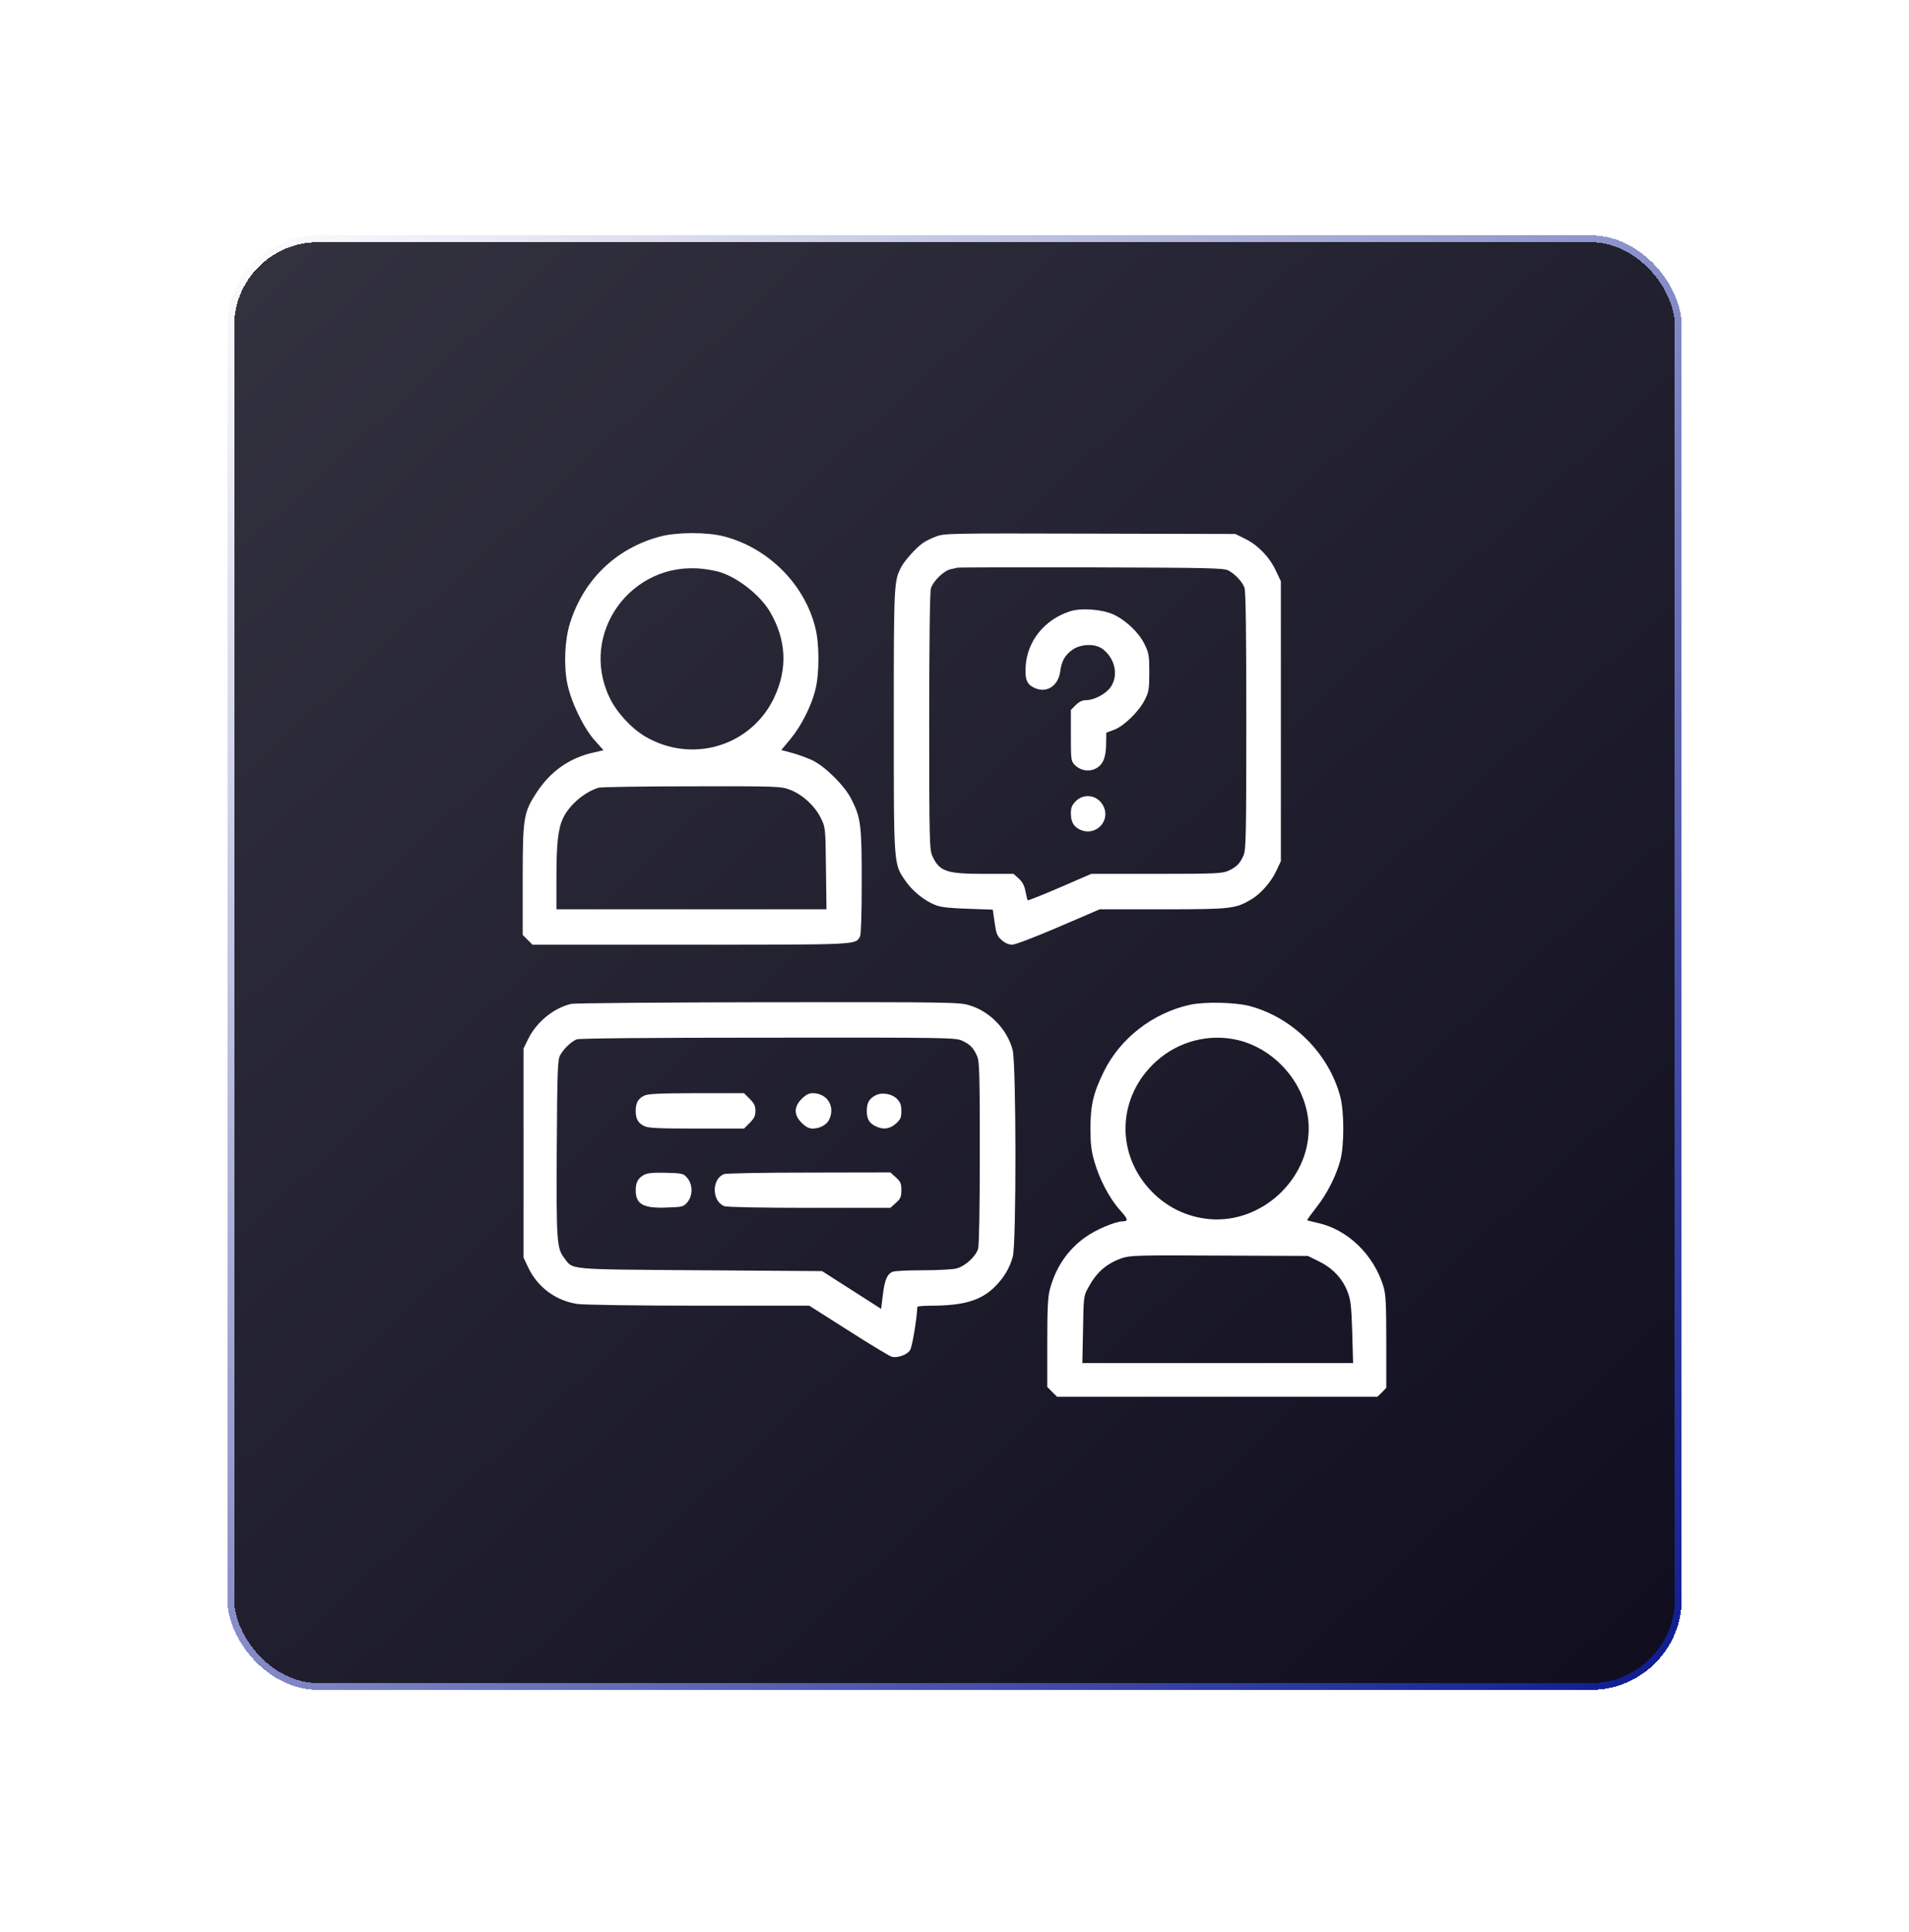 <svg width="84" height="85" viewBox="0 0 84 85" fill="none" xmlns="http://www.w3.org/2000/svg">
<g filter="url(#filter0_d_5296_4714)">
<rect x="10" y="10.355" width="64" height="64" rx="4" fill="url(#paint0_linear_5296_4714)" shape-rendering="crispEdges"/>
<rect x="10.15" y="10.505" width="63.7" height="63.7" rx="3.85" stroke="url(#paint1_linear_5296_4714)" stroke-width="0.3" shape-rendering="crispEdges"/>
<g clip-path="url(#clip0_5296_4714)">
<path d="M29.049 23.606C27.119 24.119 25.679 25.499 25.078 27.429C24.848 28.163 24.803 29.262 24.959 30.064C25.123 30.88 25.679 32.038 26.184 32.594L26.555 33.01L26.14 33.106C25.048 33.344 24.21 33.945 23.586 34.91C23.037 35.764 23 35.993 23 38.725V41.137L23.215 41.352L23.43 41.567H30.385C37.851 41.567 37.636 41.575 37.844 41.204C37.888 41.115 37.918 40.202 37.918 38.784C37.918 36.276 37.881 35.993 37.458 35.155C37.161 34.569 36.315 33.73 35.751 33.455C35.513 33.344 35.112 33.196 34.853 33.129L34.378 33.002L34.779 32.52C35.261 31.941 35.714 31.043 35.884 30.323C36.055 29.633 36.055 28.342 35.884 27.651C35.417 25.714 33.806 24.104 31.847 23.599C31.097 23.406 29.776 23.413 29.049 23.606ZM31.676 25.172C32.485 25.425 33.457 26.197 33.88 26.917C34.608 28.163 34.667 29.44 34.051 30.724C33.027 32.847 30.429 33.611 28.381 32.401C27.78 32.045 27.127 31.34 26.822 30.694C25.464 27.867 27.787 24.668 30.934 25.031C31.201 25.061 31.535 25.128 31.676 25.172ZM34.756 34.747C35.298 34.947 35.855 35.459 36.114 35.986C36.322 36.409 36.322 36.409 36.344 38.205L36.367 40.009H30.429H24.484V38.614C24.484 37.085 24.559 36.439 24.789 35.971C25.078 35.392 25.724 34.851 26.34 34.658C26.444 34.628 28.284 34.598 30.437 34.598C34.207 34.591 34.363 34.598 34.756 34.747Z" fill="white"/>
<path d="M41.206 23.599C40.991 23.681 40.723 23.807 40.605 23.896C40.3 24.111 39.811 24.66 39.655 24.95C39.336 25.573 39.328 25.67 39.328 31.696C39.328 38.116 39.321 37.998 39.833 38.747C40.152 39.215 40.701 39.653 41.184 39.831C41.414 39.92 41.852 39.964 42.601 39.986L43.685 40.024L43.766 40.595C43.833 41.078 43.878 41.189 44.071 41.36C44.219 41.493 44.39 41.567 44.538 41.567C44.664 41.567 45.562 41.226 46.579 40.788L48.39 40.009H51.159C54.15 40.009 54.357 39.986 55.04 39.586C55.463 39.341 55.931 38.814 56.161 38.317L56.361 37.894V31.733V25.573L56.131 25.091C55.849 24.497 55.352 23.985 54.781 23.703L54.357 23.495L47.975 23.48C41.874 23.465 41.577 23.465 41.206 23.599ZM54.061 25.106C54.357 25.269 54.662 25.596 54.758 25.855C54.818 25.996 54.84 27.904 54.84 31.704C54.84 36.61 54.825 37.374 54.728 37.611C54.573 37.983 54.417 38.146 54.061 38.309C53.786 38.435 53.519 38.45 50.891 38.45H48.019L46.631 39.051C45.874 39.378 45.236 39.63 45.221 39.615C45.206 39.601 45.162 39.422 45.125 39.222C45.073 38.962 44.991 38.806 44.828 38.658L44.598 38.45H43.299C41.644 38.45 41.34 38.346 41.028 37.671C40.902 37.389 40.887 37.047 40.887 31.77C40.887 28.208 40.916 26.07 40.961 25.892C41.05 25.581 41.525 25.113 41.829 25.046C41.948 25.024 42.074 24.994 42.111 24.98C42.156 24.965 44.806 24.957 48.012 24.965C53.289 24.98 53.86 24.994 54.061 25.106Z" fill="white"/>
<path d="M47.069 26.902C45.963 27.265 45.206 28.201 45.132 29.299C45.095 29.915 45.184 30.13 45.562 30.286C46.082 30.501 46.572 30.16 46.653 29.537C46.713 29.091 46.846 28.846 47.173 28.601C47.529 28.334 48.175 28.305 48.509 28.549C49.058 28.958 49.229 29.7 48.88 30.219C48.687 30.516 48.153 30.806 47.804 30.806C47.626 30.806 47.492 30.872 47.336 31.021L47.121 31.236V32.364C47.121 33.448 47.128 33.492 47.299 33.663C47.551 33.916 47.945 33.975 48.249 33.797C48.546 33.626 48.672 33.307 48.672 32.691L48.679 32.238L49.036 32.105C49.474 31.934 50.142 31.281 50.386 30.769C50.55 30.442 50.572 30.294 50.572 29.581C50.572 28.839 50.55 28.728 50.364 28.349C50.112 27.83 49.548 27.295 48.991 27.035C48.479 26.805 47.566 26.738 47.069 26.902Z" fill="white"/>
<path d="M47.336 35.251C47.166 35.429 47.121 35.533 47.121 35.793C47.121 36.172 47.255 36.394 47.559 36.521C48.205 36.788 48.843 36.157 48.576 35.519C48.353 34.999 47.73 34.865 47.336 35.251Z" fill="white"/>
<path d="M25.13 44.172C24.366 44.35 23.609 44.967 23.245 45.709L23.037 46.132V50.733V55.335L23.238 55.758C23.646 56.634 24.455 57.235 25.419 57.376C25.716 57.413 27.958 57.45 30.771 57.45H35.61L37.339 58.549C38.289 59.157 39.143 59.669 39.239 59.699C39.499 59.758 39.907 59.617 40.041 59.41C40.137 59.276 40.33 58.118 40.367 57.502C40.367 57.472 40.657 57.45 41.02 57.45C42.416 57.443 43.165 57.22 43.774 56.619C44.175 56.218 44.434 55.788 44.568 55.283C44.724 54.682 44.716 46.829 44.56 46.206C44.331 45.308 43.573 44.514 42.675 44.239C42.223 44.098 41.985 44.091 33.806 44.098C29.19 44.106 25.286 44.135 25.13 44.172ZM42.334 45.79C42.69 45.954 42.846 46.117 43.002 46.488C43.098 46.718 43.113 47.319 43.113 50.711C43.113 53.16 43.084 54.771 43.039 54.942C42.943 55.276 42.482 55.706 42.096 55.81C41.941 55.855 41.273 55.892 40.605 55.892C39.922 55.892 39.328 55.921 39.254 55.966C39.024 56.084 38.927 56.33 38.846 56.983L38.772 57.591L37.473 56.76L36.174 55.929L30.83 55.892C24.893 55.847 25.227 55.884 24.826 55.35C24.499 54.919 24.477 54.615 24.499 50.503C24.521 47.082 24.536 46.629 24.648 46.429C24.803 46.147 25.137 45.828 25.375 45.731C25.494 45.687 28.522 45.657 33.799 45.657C41.636 45.649 42.052 45.657 42.334 45.79Z" fill="white"/>
<path d="M28.329 48.217C28.069 48.351 27.973 48.536 27.973 48.878C27.973 49.227 28.069 49.405 28.344 49.546C28.522 49.635 28.93 49.657 30.652 49.657H32.737L32.99 49.405C33.183 49.212 33.242 49.093 33.242 48.878C33.242 48.663 33.183 48.544 32.99 48.351L32.737 48.099H30.637C28.923 48.106 28.492 48.128 28.329 48.217Z" fill="white"/>
<path d="M35.275 48.351C34.926 48.7 34.926 49.056 35.275 49.405C35.453 49.583 35.594 49.657 35.758 49.657C36.077 49.657 36.389 49.486 36.492 49.249C36.76 48.67 36.389 48.099 35.758 48.099C35.594 48.099 35.453 48.173 35.275 48.351Z" fill="white"/>
<path d="M38.497 48.21C38.237 48.358 38.141 48.536 38.141 48.878C38.141 49.227 38.237 49.405 38.512 49.546C38.846 49.717 39.143 49.687 39.417 49.442C39.625 49.256 39.662 49.175 39.662 48.885C39.662 48.618 39.618 48.507 39.469 48.351C39.232 48.113 38.779 48.047 38.497 48.21Z" fill="white"/>
<path d="M28.329 51.698C28.069 51.847 27.973 52.025 27.973 52.381C27.973 52.99 28.314 53.175 29.346 53.131C30.029 53.108 30.073 53.101 30.244 52.901C30.489 52.611 30.489 52.121 30.244 51.832C30.073 51.631 30.036 51.624 29.294 51.602C28.722 51.587 28.477 51.617 28.329 51.698Z" fill="white"/>
<path d="M31.854 51.661C31.305 51.884 31.32 52.864 31.876 53.071C31.988 53.116 33.539 53.145 35.617 53.145H39.179L39.417 52.93C39.625 52.745 39.662 52.663 39.662 52.366C39.662 52.069 39.625 51.988 39.417 51.802L39.179 51.587L35.594 51.594C33.628 51.594 31.943 51.624 31.854 51.661Z" fill="white"/>
<path d="M52.361 44.21C50.721 44.573 49.288 45.687 48.568 47.156C48.108 48.099 47.982 48.626 47.982 49.657C47.982 50.318 48.019 50.644 48.153 51.097C48.368 51.869 48.813 52.722 49.273 53.235C49.645 53.65 49.667 53.739 49.392 53.739C49.073 53.747 48.219 54.103 47.759 54.437C46.973 54.994 46.446 55.78 46.193 56.745C46.104 57.087 46.082 57.621 46.082 59.105V61.028L46.297 61.243L46.513 61.458H53.563H60.607L60.807 61.265L61 61.065V59.046C61 57.413 60.978 56.953 60.881 56.626C60.458 55.216 59.308 54.096 57.972 53.806C57.742 53.754 57.534 53.702 57.519 53.695C57.504 53.68 57.682 53.435 57.913 53.138C58.395 52.529 58.781 51.765 58.974 51.067C59.152 50.407 59.152 48.915 58.974 48.247C58.469 46.362 56.91 44.796 55.025 44.276C54.38 44.098 52.999 44.069 52.361 44.21ZM54.461 45.761C56.228 46.184 57.586 47.869 57.586 49.657C57.586 51.921 55.5 53.828 53.244 53.643C52.205 53.554 51.277 53.094 50.565 52.307C49.073 50.652 49.199 48.225 50.862 46.711C51.841 45.82 53.185 45.464 54.461 45.761ZM58.046 55.506C58.647 55.803 59.078 56.263 59.3 56.849C59.434 57.205 59.464 57.465 59.501 58.623L59.538 59.974H53.586H47.626L47.656 58.504C47.678 57.131 47.685 57.02 47.856 56.708C48.242 55.981 48.665 55.61 49.37 55.357C49.726 55.239 50.053 55.224 53.652 55.246L57.549 55.261L58.046 55.506Z" fill="white"/>
</g>
</g>
<defs>
<filter id="filter0_d_5296_4714" x="0" y="0.355" width="84" height="84" filterUnits="userSpaceOnUse" color-interpolation-filters="sRGB">
<feFlood flood-opacity="0" result="BackgroundImageFix"/>
<feColorMatrix in="SourceAlpha" type="matrix" values="0 0 0 0 0 0 0 0 0 0 0 0 0 0 0 0 0 0 127 0" result="hardAlpha"/>
<feOffset/>
<feGaussianBlur stdDeviation="5"/>
<feComposite in2="hardAlpha" operator="out"/>
<feColorMatrix type="matrix" values="0 0 0 0 1 0 0 0 0 1 0 0 0 0 1 0 0 0 0.18 0"/>
<feBlend mode="normal" in2="BackgroundImageFix" result="effect1_dropShadow_5296_4714"/>
<feBlend mode="normal" in="SourceGraphic" in2="effect1_dropShadow_5296_4714" result="shape"/>
</filter>
<linearGradient id="paint0_linear_5296_4714" x1="76.97" y1="78.856" x2="8.47" y2="4.355" gradientUnits="userSpaceOnUse">
<stop stop-color="#0D0B1C"/>
<stop offset="1" stop-color="#353441"/>
</linearGradient>
<linearGradient id="paint1_linear_5296_4714" x1="9.97" y1="10.355" x2="73.97" y2="77.356" gradientUnits="userSpaceOnUse">
<stop stop-color="white"/>
<stop offset="1" stop-color="#07148C"/>
</linearGradient>
<clipPath id="clip0_5296_4714">
<rect width="38" height="38" fill="white" transform="translate(23 23.458)"/>
</clipPath>
</defs>
</svg>
